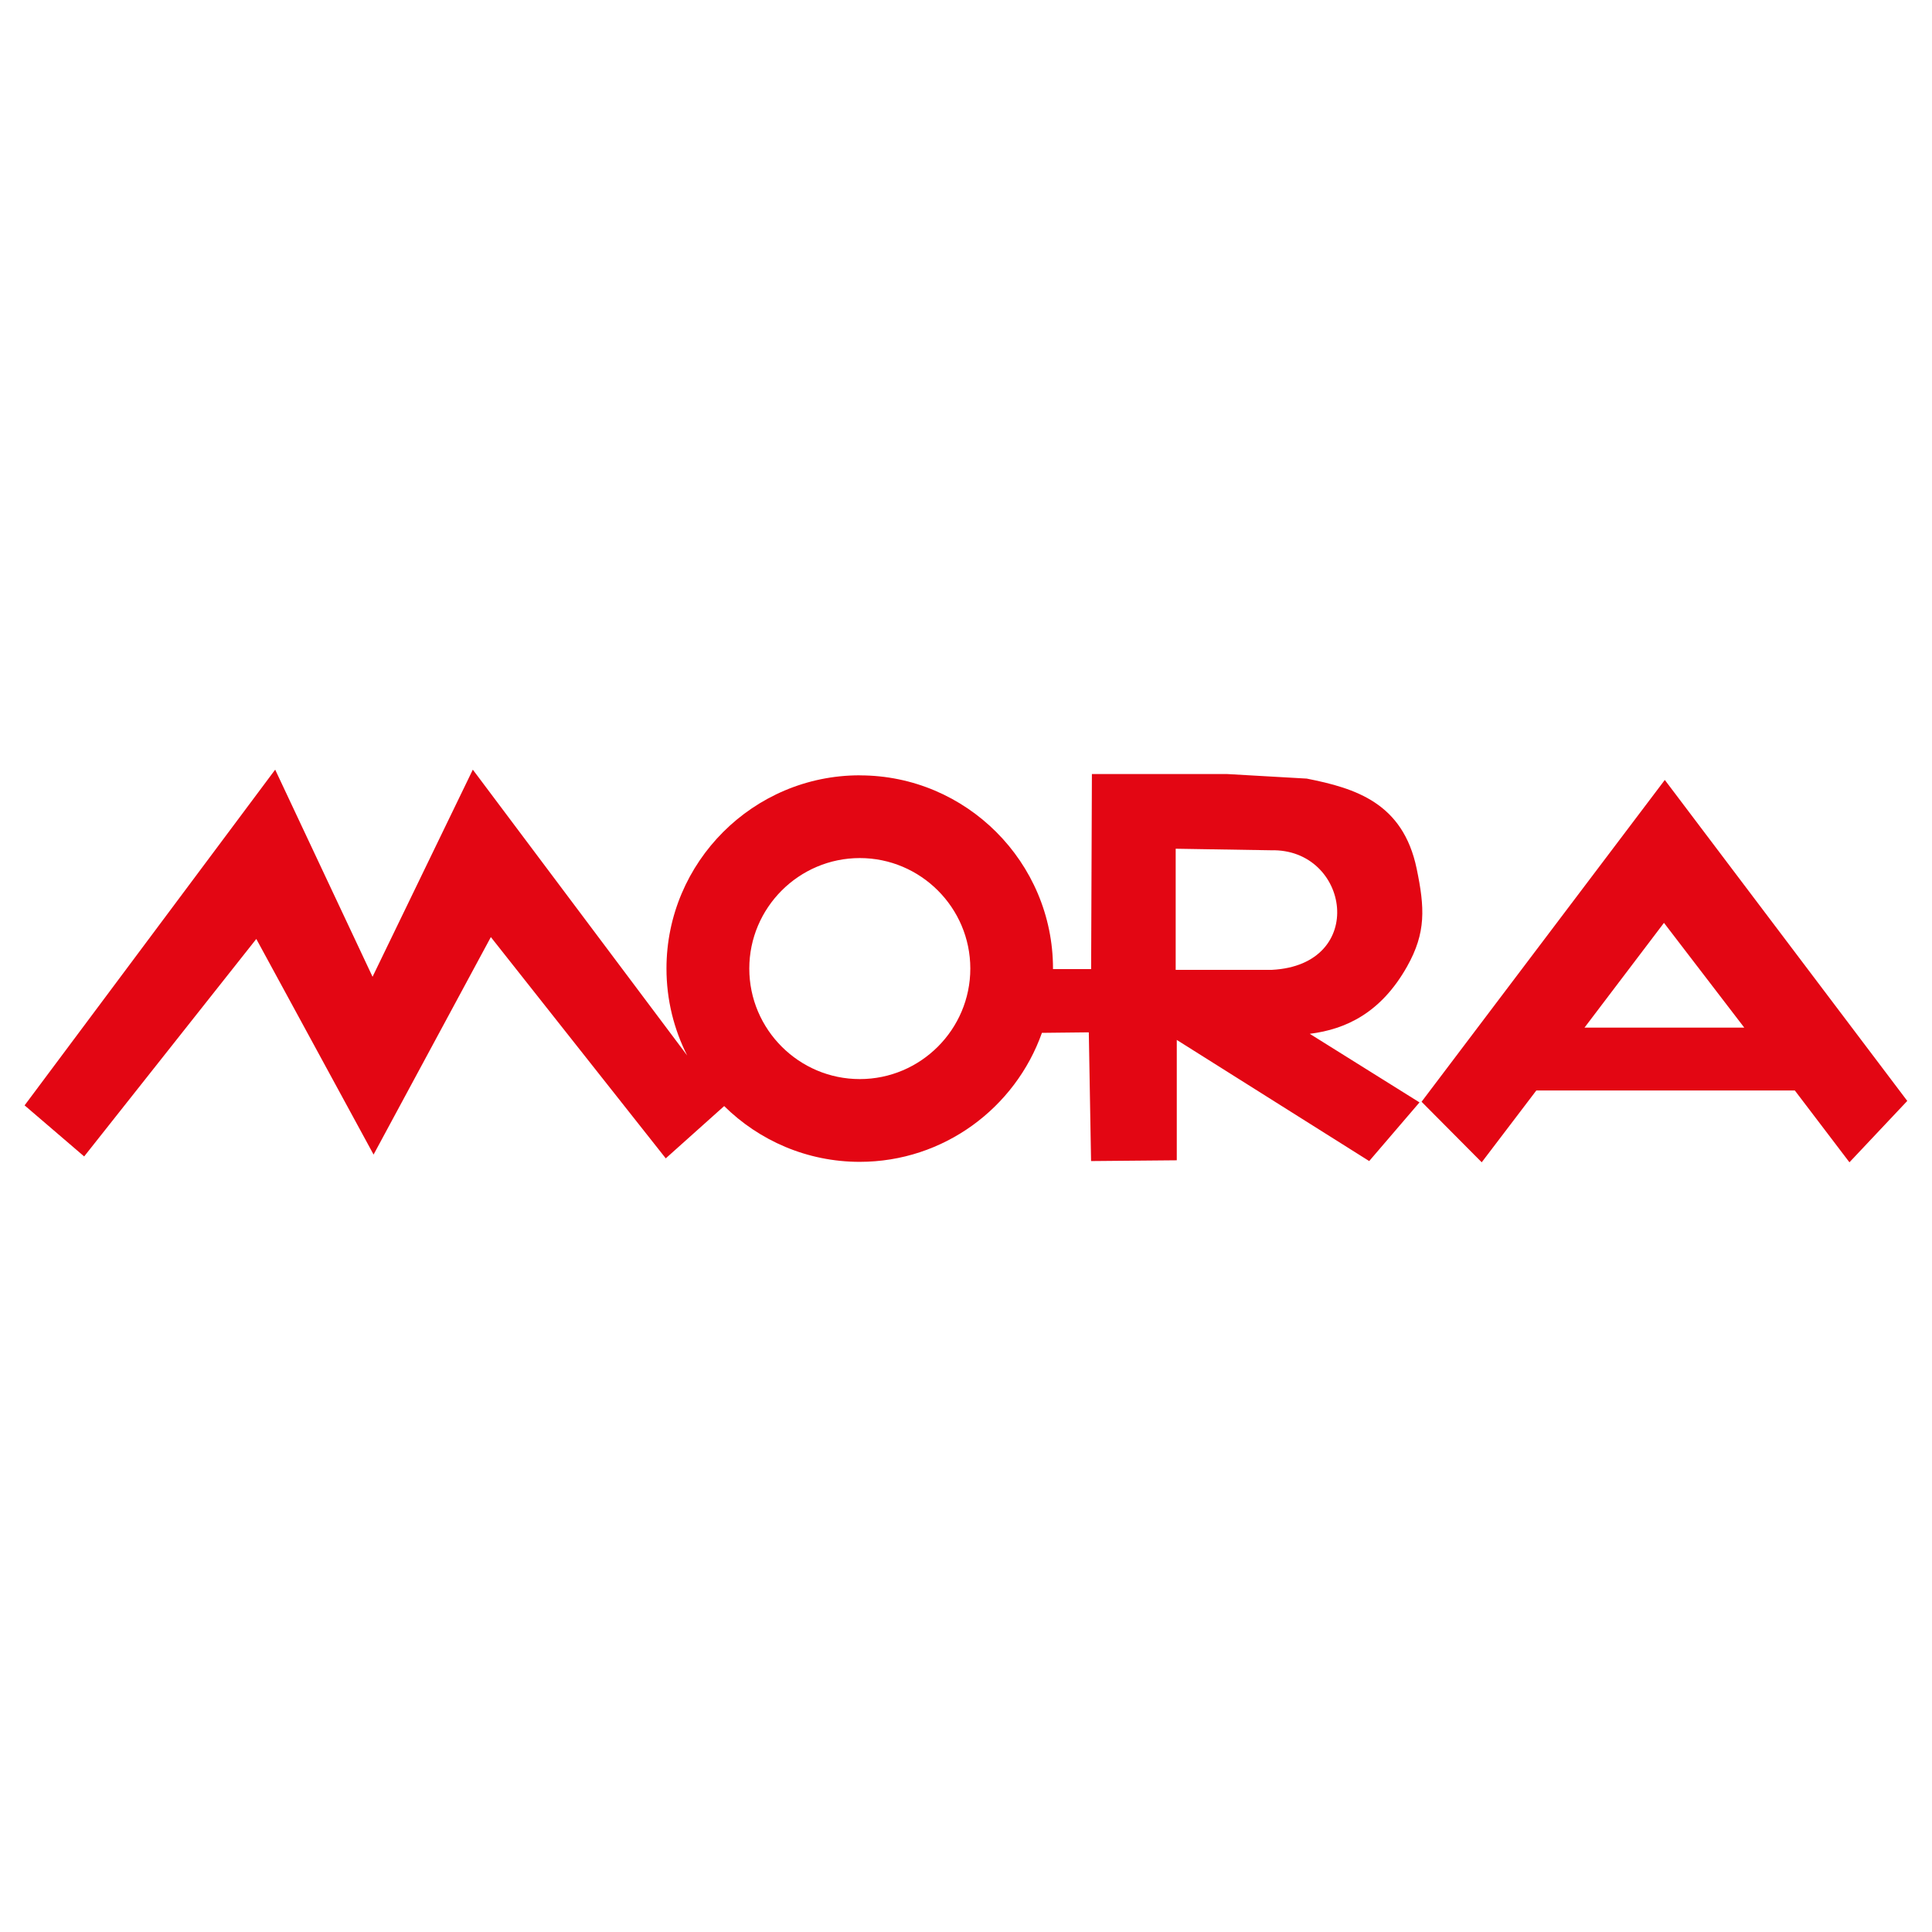 <?xml version="1.0" encoding="UTF-8"?> <svg xmlns="http://www.w3.org/2000/svg" id="_Слой_1" data-name="Слой 1" viewBox="0 0 300 300"> <defs> <style> .cls-1 { fill: #e30613; fill-rule: evenodd; } </style> </defs> <path class="cls-1" d="m230.08,180.48l8.48-11.15h40.14l8.48,11.15,8.98-9.53-37.65-49.84-37.77,49.97,9.35,9.41h0Zm15.96-20.91h24.81l-12.47-16.27-12.34,16.27h0Z"></path> <path class="cls-1" d="m133.51,120.4c16.53,0,30,13.48,30,30,0,.03,0,.05,0,.08h5.92l.12-30.29h20.94l12.42.71c7.62,1.51,14.95,3.79,17.07,13.99,1.26,6.06,1.48,9.92-1.49,15.19-4.04,7.17-9.47,9.75-15.11,10.45l17.04,10.65-7.81,9.11-29.88-18.81v18.69l-13.31.12-.35-19.99-7.28.08c-4.13,11.65-15.26,20.03-28.29,20.03-8.19,0-15.63-3.31-21.05-8.66l-9.07,8.12-27.16-34.36-18.21,33.77-18.21-33.48-26.73,33.77-9.25-7.93,38.91-52.13,15.12,32.16,15.57-32.16,33.29,44.39c-2.06-4.06-3.22-8.65-3.22-13.51,0-16.53,13.48-30,30-30h0Zm49.05,30.2v-18.81l14.79.24c12.22-.32,15.1,17.82.12,18.57h-14.91Zm-49.05-17.36c9.45,0,17.16,7.71,17.16,17.16s-7.71,17.16-17.16,17.16-17.16-7.71-17.16-17.16,7.71-17.16,17.16-17.16h0Z"></path> </svg> 